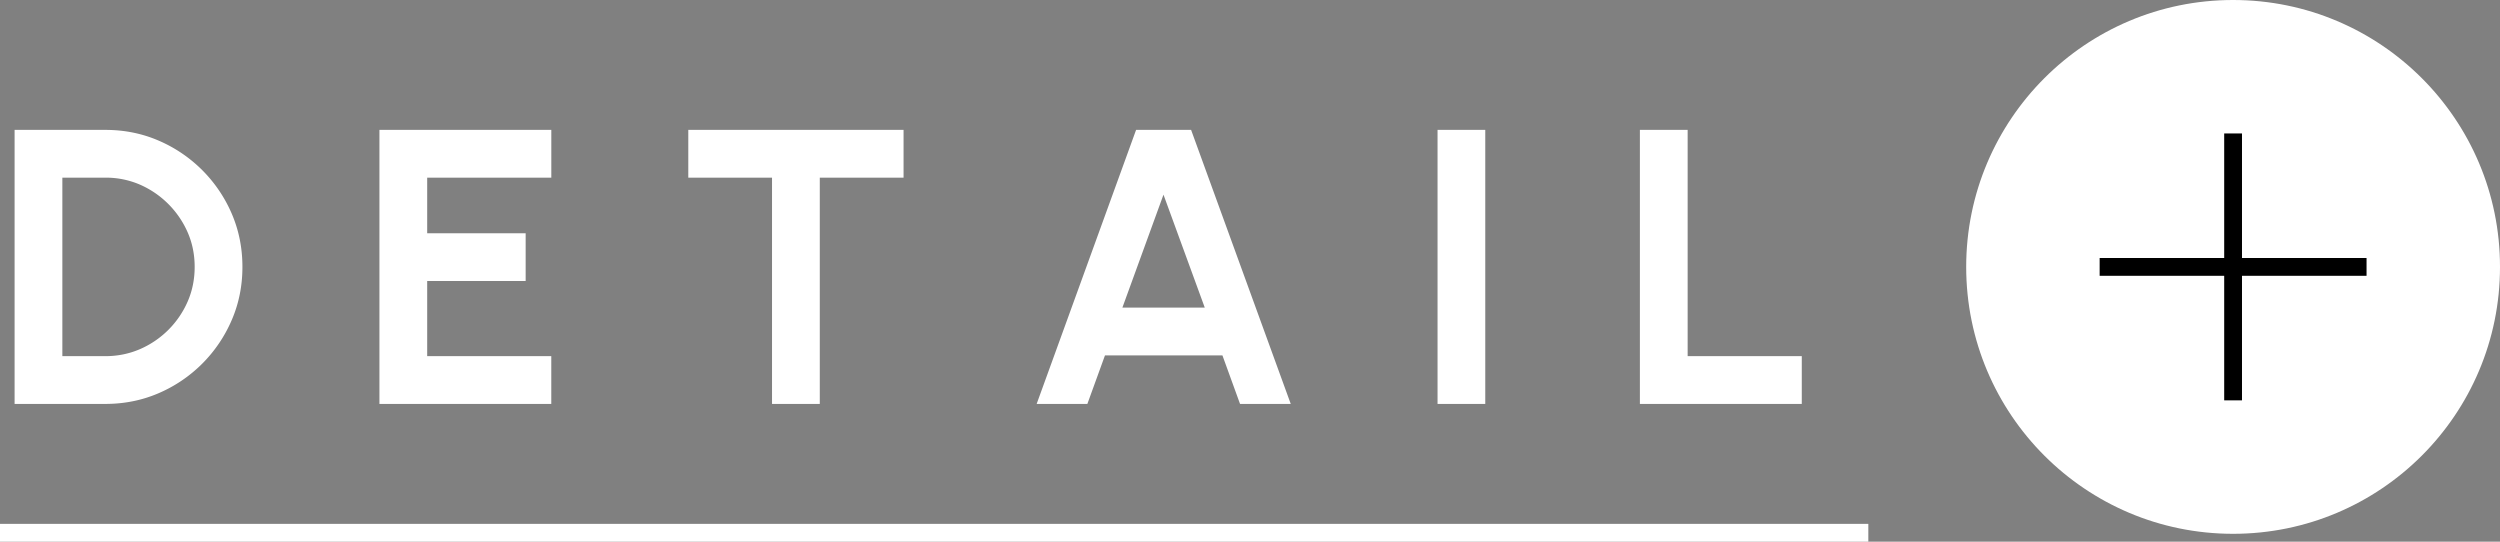 <svg id="_レイヤー_2" xmlns="http://www.w3.org/2000/svg" viewBox="0 0 70.25 15.22"><rect x="0" y="0" width="70.25" height="15.22" fill="#808080" stroke="none"/><defs><style>.cls-1{fill:#fff}</style></defs><g id="_デザイン"><path stroke="#fff" fill="none" stroke-miterlimit="10" stroke-width=".5" d="M0 14.97h52.5"/><circle class="cls-1" cx="62.75" cy="7.5" r="7.5"/><path d="M59 7.5h7.5m-3.75 3.75v-7.5" stroke="#000" fill="none" stroke-miterlimit="10" stroke-width=".5"/><path class="cls-1" d="M.41 11.35v-7.7h2.552c.531 0 1.03.1 1.493.3a3.916 3.916 0 012.058 2.057c.199.463.299.961.299 1.493 0 .532-.1 1.03-.3 1.493a3.912 3.912 0 01-2.057 2.057c-.464.2-.962.3-1.493.3H.41zm1.342-1.342h1.21c.34 0 .663-.065.966-.195a2.578 2.578 0 001.344-1.337c.132-.302.198-.628.198-.976s-.066-.673-.198-.974A2.603 2.603 0 003.93 5.187a2.41 2.41 0 00-.968-.195h-1.21v5.016zm8.91 1.342v-7.7h4.83v1.342h-3.488v1.562h2.767v1.342h-2.767v2.112h3.487v1.342h-4.829zm14.728-7.7v1.342h-2.354v6.358h-1.342V4.992h-2.353V3.65h6.05zm6.535 0h1.545l2.8 7.7h-1.425l-.495-1.364h-3.3l-.495 1.364H29.13l2.794-7.7zm-.386 4.994h2.315l-1.16-3.174-1.155 3.174zm8.856 2.706v-7.7h1.341v7.7h-1.341zm5.686 0v-7.7h1.342v6.358h3.207v1.342h-4.55z"/></g></svg>